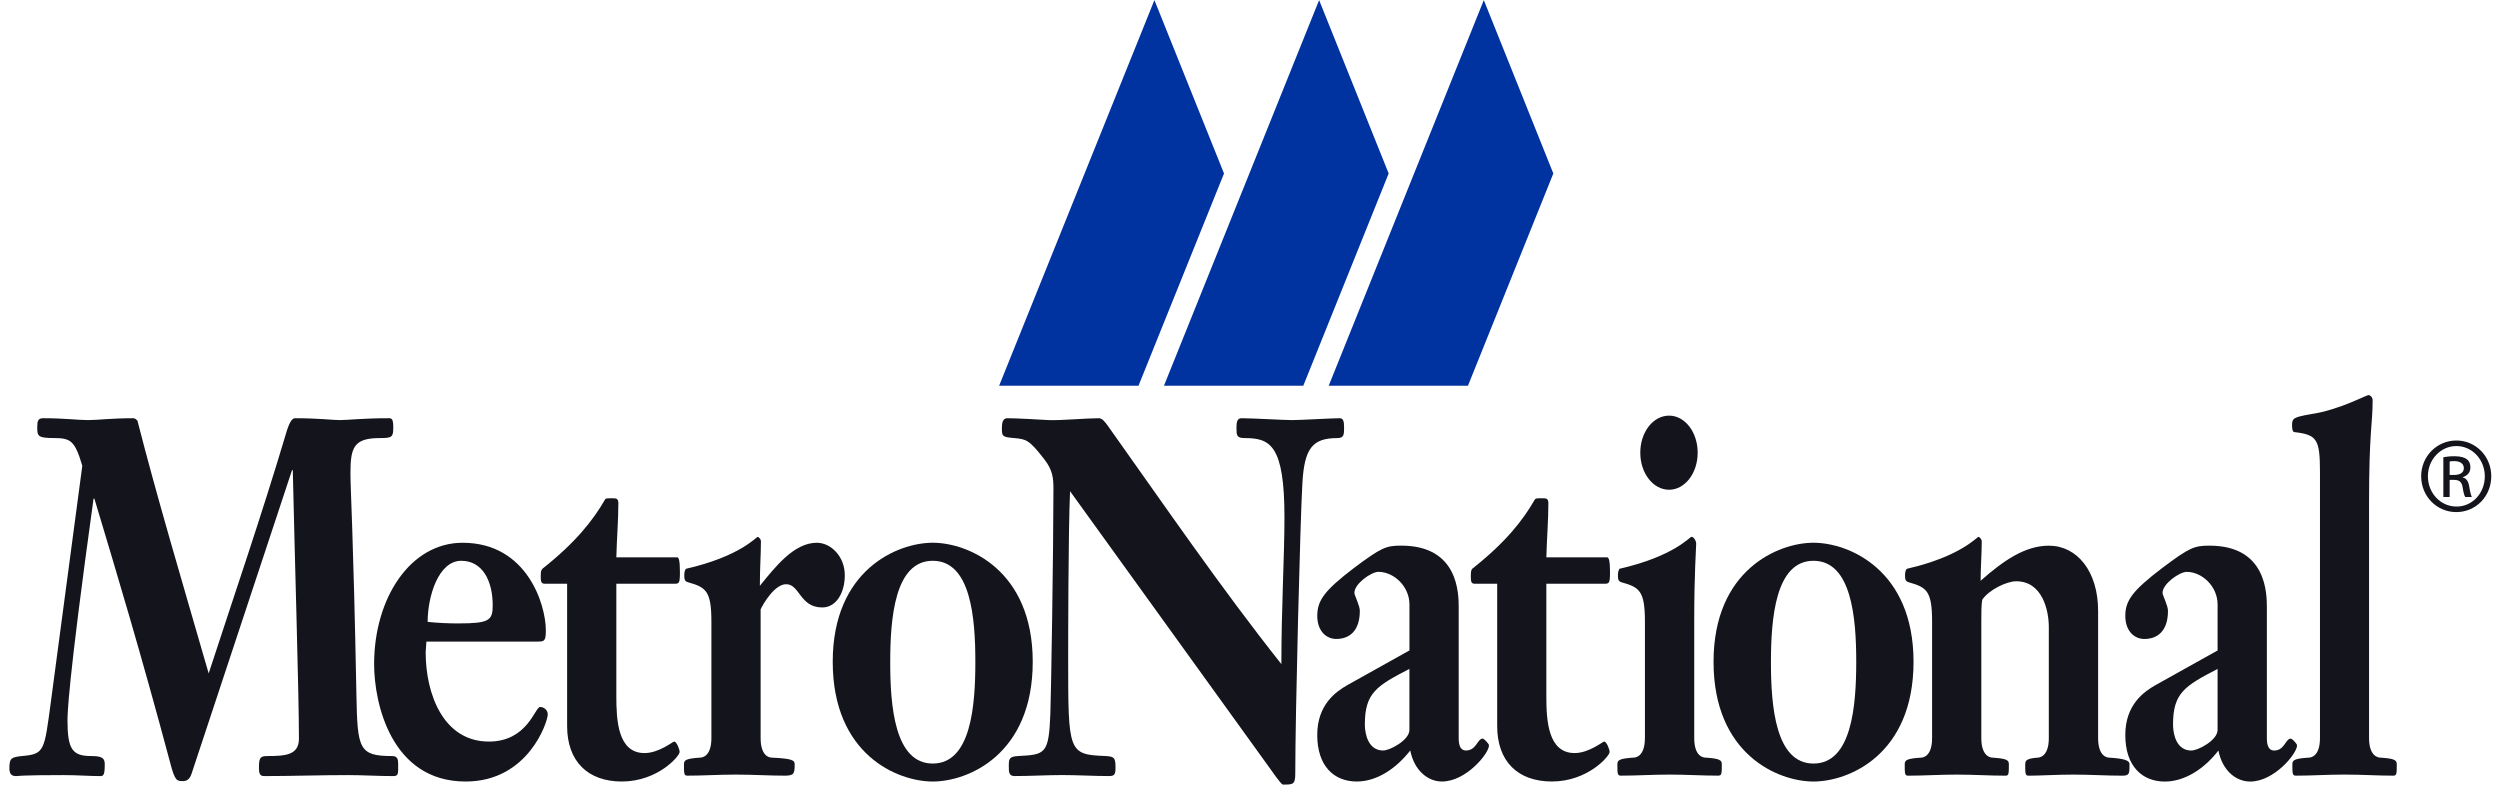 <svg width="184" height="59" viewBox="0 0 184 59" fill="none" xmlns="http://www.w3.org/2000/svg">
<g id="MetroNational-logo 1" clip-path="url(#clip0_2893_2014)">
<g id="Group">
<g id="Metronational">
<path id="Vector" fill-rule="evenodd" clip-rule="evenodd" d="M21.494 34.6H21.549C21.688 40.941 22.002 51.078 22.002 54.361C22.002 55.566 21.035 55.645 19.667 55.645C19.179 55.645 19.059 55.759 19.059 56.453C19.059 56.794 19.059 57.12 19.433 57.12C21.494 57.12 23.546 57.047 25.599 57.047C26.705 57.047 27.825 57.12 28.945 57.12C29.338 57.12 29.305 56.935 29.305 56.275C29.305 55.906 29.282 55.645 28.855 55.645C26.397 55.645 26.309 55.095 26.233 51.156C26.001 39.056 25.793 36.114 25.793 34.829C25.793 32.913 26.05 32.242 27.963 32.242C28.857 32.242 28.945 32.176 28.945 31.442C28.945 30.818 28.817 30.781 28.625 30.781C26.705 30.781 25.599 30.919 25.002 30.919C24.513 30.919 23.436 30.781 21.722 30.781C21.494 30.781 21.291 31.064 21.035 31.957C19.266 37.894 17.27 43.709 15.358 49.562C13.385 42.743 11.538 36.523 10.135 31.036C10.113 30.886 9.91 30.781 9.815 30.781C8.197 30.781 7.17 30.919 6.477 30.919C5.743 30.919 4.77 30.781 3.174 30.781C2.798 30.781 2.741 30.987 2.741 31.442C2.741 32.097 2.771 32.241 4.001 32.241C5.227 32.241 5.517 32.471 6.057 34.281L3.743 51.664C3.258 55.277 3.287 55.502 1.603 55.645C0.838 55.733 0.691 55.796 0.691 56.53C0.691 57.047 0.918 57.12 1.209 57.12C1.294 57.12 1.461 57.047 4.682 57.047C5.721 57.047 6.541 57.12 7.37 57.12C7.602 57.12 7.71 57.087 7.71 56.249C7.71 55.796 7.51 55.645 6.714 55.645C5.341 55.645 4.967 55.169 4.967 53.021C4.967 52.629 4.967 50.53 6.886 36.697H6.945C8.565 42.084 10.366 48.056 12.531 56.159C12.875 57.49 13.018 57.49 13.478 57.49C13.782 57.49 13.985 57.302 14.102 56.936L21.494 34.6Z" fill="#14141C"/>
<path id="Vector_2" fill-rule="evenodd" clip-rule="evenodd" d="M39.574 47.22C40.066 47.22 40.174 47.181 40.174 46.393C40.174 44.519 38.804 39.947 34.046 39.947C30.19 39.947 27.535 44.036 27.535 48.879C27.535 51.782 28.811 57.52 34.27 57.52C38.894 57.52 40.315 53.109 40.315 52.586C40.315 52.222 39.998 52.033 39.75 52.033C39.374 52.033 38.826 54.579 35.983 54.579C32.608 54.579 31.33 51.047 31.33 48.02C31.33 47.872 31.36 47.646 31.384 47.22H39.574ZM31.475 45.77C31.475 43.889 32.27 41.274 33.95 41.274C35.47 41.274 36.263 42.678 36.263 44.56C36.263 45.66 36.01 45.883 33.752 45.883C32.992 45.887 32.232 45.849 31.475 45.77ZM45.362 41.02C45.397 39.617 45.511 38.325 45.511 37.04C45.511 36.7 45.362 36.672 45.108 36.672C44.624 36.672 44.567 36.672 44.517 36.787C43.654 38.282 42.378 39.917 39.926 41.857C39.868 41.943 39.799 41.97 39.799 42.378C39.799 42.742 39.799 42.964 40.093 42.964H41.74V53.438C41.74 56.051 43.279 57.519 45.763 57.519C48.42 57.519 50.02 55.645 50.02 55.349C50.02 55.136 49.79 54.577 49.62 54.577C49.527 54.577 48.492 55.426 47.441 55.426C45.47 55.426 45.362 53.023 45.362 51.219V42.964H49.589C49.989 42.964 50.042 42.964 50.042 42.087C50.042 41.272 49.962 41.02 49.847 41.02H45.362ZM52.359 54.323C52.359 55.687 51.676 55.761 51.529 55.761C50.472 55.831 50.34 55.946 50.34 56.249C50.34 56.936 50.34 57.089 50.594 57.089C51.722 57.089 52.931 57.01 54.15 57.01C55.406 57.01 56.614 57.089 57.758 57.089C58.438 57.089 58.489 56.936 58.489 56.249C58.489 55.946 58.287 55.831 56.799 55.761C56.659 55.761 55.982 55.687 55.982 54.323V44.847C56.175 44.438 57.007 42.998 57.865 42.998C58.862 42.998 58.862 44.708 60.517 44.708C61.571 44.708 62.177 43.596 62.177 42.339C62.177 40.944 61.145 39.947 60.118 39.947C58.438 39.947 57.065 41.716 55.926 43.117C55.926 41.791 56.005 40.758 56.005 39.844C56.005 39.656 55.805 39.511 55.779 39.511C55.645 39.511 54.497 40.944 50.507 41.858C50.414 41.898 50.363 42.125 50.363 42.313C50.363 42.642 50.38 42.781 50.65 42.857C51.961 43.228 52.359 43.491 52.359 45.767V54.323Z" fill="#14141C"/>
<path id="Vector_3" fill-rule="evenodd" clip-rule="evenodd" d="M68.652 57.52C71.246 57.52 76.009 55.539 76.009 48.708C76.009 41.943 71.246 39.945 68.65 39.945C66.05 39.945 61.289 41.943 61.289 48.708C61.289 55.539 66.053 57.52 68.652 57.52ZM68.65 56.197C65.856 56.197 65.52 51.993 65.52 48.75C65.52 45.48 65.856 41.274 68.65 41.274C71.456 41.274 71.786 45.48 71.786 48.708C71.786 51.994 71.456 56.197 68.65 56.197Z" fill="#14141C"/>
<path id="Vector_4" fill-rule="evenodd" clip-rule="evenodd" d="M93.45 56.528C94.248 57.669 94.365 57.745 94.448 57.745C95.161 57.745 95.332 57.745 95.332 56.935C95.332 52.548 95.708 38.033 95.852 35.632C95.992 32.988 96.59 32.242 98.444 32.242C98.925 32.242 98.925 31.958 98.925 31.442C98.925 30.958 98.844 30.781 98.589 30.781C98.069 30.781 95.678 30.919 95.106 30.919C94.509 30.919 92.166 30.781 91.37 30.781C91.024 30.781 91.004 31.138 91.004 31.518C91.004 32.034 91.024 32.242 91.594 32.242C93.48 32.242 94.536 32.73 94.536 38.078C94.536 40.903 94.309 44.782 94.309 48.877C89.856 43.268 85.72 37.22 81.501 31.289C81.328 31.065 81.133 30.781 80.874 30.781C79.957 30.781 77.968 30.958 77.19 30.919C76.646 30.887 74.82 30.781 74.137 30.781C73.797 30.781 73.738 31.138 73.738 31.518C73.738 32.098 73.762 32.176 74.649 32.242C75.536 32.328 75.737 32.356 76.857 33.797C77.476 34.6 77.533 35.167 77.533 35.97C77.533 40.424 77.362 51.078 77.306 52.548C77.19 55.499 76.94 55.54 74.94 55.644C74.288 55.686 74.248 55.826 74.248 56.378C74.248 56.825 74.248 57.118 74.68 57.118C75.852 57.118 77.02 57.044 78.194 57.044C79.328 57.044 80.497 57.118 81.637 57.118C82.041 57.118 82.101 56.973 82.101 56.491C82.101 55.76 82.01 55.686 81.386 55.644C78.618 55.539 78.618 55.387 78.618 48.459C78.618 47.622 78.618 39.248 78.756 36.152L93.45 56.528Z" fill="#14141C"/>
<path id="Vector_5" fill-rule="evenodd" clip-rule="evenodd" d="M107.36 44.743C107.36 43.71 107.36 40.158 103.132 40.158C102.023 40.158 101.679 40.283 99.628 41.822C97.492 43.456 96.951 44.184 96.951 45.328C96.951 46.427 97.601 47.027 98.347 47.027C99.424 47.027 100.083 46.315 100.083 44.963C100.083 44.557 99.683 43.818 99.683 43.634C99.683 42.962 100.928 42.087 101.452 42.087C102.583 42.087 103.735 43.151 103.735 44.483V47.871L99.176 50.418C98.347 50.893 96.949 51.84 96.949 54.095C96.949 56.378 98.176 57.519 99.856 57.519C101.339 57.519 102.756 56.567 103.795 55.236C104.08 56.669 105.051 57.519 106.131 57.519C107.901 57.519 109.589 55.457 109.589 54.863C109.589 54.727 109.212 54.36 109.132 54.36C108.735 54.36 108.665 55.236 107.901 55.236C107.441 55.236 107.36 54.767 107.36 54.321V44.745V44.743ZM103.733 53.324V53.725C103.733 54.47 102.307 55.236 101.796 55.236C100.743 55.236 100.453 54.095 100.453 53.323C100.453 51 101.308 50.484 103.733 49.23V53.324ZM113.811 41.019C113.848 39.617 113.96 38.325 113.96 37.039C113.96 36.699 113.811 36.671 113.56 36.671C113.077 36.671 113.021 36.671 112.949 36.786C112.096 38.281 110.819 39.916 108.363 41.856C108.303 41.942 108.253 41.969 108.253 42.377C108.253 42.742 108.253 42.963 108.533 42.963H110.193V53.438C110.193 56.051 111.724 57.518 114.216 57.518C116.869 57.518 118.468 55.644 118.468 55.349C118.468 55.135 118.237 54.577 118.063 54.577C117.973 54.577 116.949 55.425 115.895 55.425C113.925 55.425 113.811 53.022 113.811 51.218V42.963H118.037C118.437 42.963 118.497 42.963 118.497 42.086C118.497 41.271 118.408 41.019 118.288 41.019H113.811ZM121.065 54.321C121.065 55.685 120.379 55.76 120.235 55.76C119.184 55.83 119.039 55.945 119.039 56.249C119.039 56.935 119.039 57.088 119.299 57.088C120.439 57.088 121.639 57.01 122.868 57.01C124.12 57.01 125.321 57.088 126.452 57.088C126.725 57.088 126.725 56.935 126.725 56.249C126.725 55.945 126.569 55.83 125.52 55.76C125.369 55.76 124.695 55.685 124.695 54.321V45.703C124.695 42.165 124.839 40.323 124.839 40.024C124.839 39.804 124.663 39.51 124.496 39.51C124.355 39.51 123.216 40.94 119.216 41.857C119.135 41.898 119.08 42.124 119.08 42.313C119.08 42.641 119.097 42.78 119.355 42.859C120.668 43.226 121.067 43.491 121.067 45.768V54.319L121.065 54.321ZM120.725 33.319C120.725 34.829 121.669 36.045 122.845 36.045C124.008 36.045 124.949 34.829 124.949 33.319C124.949 31.803 124.008 30.59 122.845 30.59C121.669 30.59 120.725 31.804 120.725 33.319Z" fill="#14141C"/>
<path id="Vector_6" fill-rule="evenodd" clip-rule="evenodd" d="M133.472 57.52C136.075 57.52 140.836 55.539 140.836 48.708C140.836 41.943 136.076 39.945 133.472 39.945C130.881 39.945 126.117 41.943 126.117 48.708C126.117 55.539 130.881 57.52 133.472 57.52ZM133.472 56.197C130.683 56.197 130.341 51.993 130.341 48.75C130.341 45.48 130.683 41.274 133.472 41.274C136.279 41.274 136.619 45.48 136.619 48.708C136.619 51.994 136.279 56.197 133.472 56.197Z" fill="#14141C"/>
<path id="Vector_7" fill-rule="evenodd" clip-rule="evenodd" d="M142.202 54.324C142.202 55.688 141.522 55.762 141.385 55.762C140.33 55.832 140.188 55.947 140.188 56.251C140.188 56.937 140.187 57.09 140.441 57.09C141.574 57.09 142.777 57.011 144.002 57.011C145.26 57.011 146.462 57.09 147.609 57.09C147.852 57.09 147.852 56.937 147.852 56.251C147.852 55.947 147.71 55.832 146.652 55.762C146.518 55.762 145.825 55.688 145.825 54.324V45.702C145.825 45.151 145.825 44.561 145.889 44.148C146.364 43.421 147.684 42.782 148.392 42.782C150.341 42.782 150.793 44.963 150.793 46.143V54.324C150.793 55.688 150.108 55.762 149.961 55.762C149.192 55.832 149.056 55.947 149.056 56.251C149.056 56.937 149.056 57.09 149.304 57.09C150.166 57.09 151.364 57.011 152.588 57.011C153.849 57.011 155.041 57.09 156.192 57.09C156.733 57.09 156.733 56.937 156.733 56.251C156.733 55.947 156.292 55.832 155.245 55.762C155.098 55.762 154.421 55.688 154.421 54.324V44.963C154.421 42.053 152.877 40.162 150.794 40.162C149.056 40.162 147.457 41.251 145.773 42.745C145.773 41.792 145.856 40.759 145.856 39.846C145.856 39.657 145.665 39.512 145.622 39.512C145.492 39.512 144.337 40.945 140.361 41.859C140.263 41.899 140.21 42.126 140.21 42.315C140.21 42.643 140.237 42.782 140.49 42.858C141.807 43.229 142.202 43.492 142.202 45.768V54.324Z" fill="#14141C"/>
<path id="Vector_8" fill-rule="evenodd" clip-rule="evenodd" d="M166.841 44.746C166.841 43.713 166.841 40.16 162.621 40.16C161.51 40.16 161.155 40.285 159.114 41.824C156.974 43.458 156.422 44.187 156.422 45.331C156.422 46.43 157.077 47.029 157.821 47.029C158.903 47.029 159.563 46.318 159.563 44.965C159.563 44.56 159.163 43.821 159.163 43.636C159.163 42.965 160.414 42.09 160.941 42.09C162.069 42.09 163.215 43.153 163.215 44.486V47.874L158.653 50.421C157.821 50.896 156.422 51.842 156.422 54.097C156.422 56.38 157.649 57.522 159.333 57.522C160.814 57.522 162.25 56.569 163.275 55.239C163.555 56.672 164.529 57.522 165.619 57.522C167.381 57.522 169.063 55.459 169.063 54.865C169.063 54.73 168.697 54.363 168.605 54.363C168.207 54.363 168.151 55.239 167.381 55.239C166.927 55.239 166.841 54.769 166.841 54.323V44.747V44.746ZM163.214 53.327V53.728C163.214 54.472 161.794 55.239 161.278 55.239C160.218 55.239 159.935 54.097 159.935 53.325C159.935 51.003 160.794 50.487 163.215 49.233V53.325L163.214 53.327Z" fill="#14141C"/>
<path id="Vector_9" fill-rule="evenodd" clip-rule="evenodd" d="M170.75 54.322C170.75 55.687 170.073 55.761 169.922 55.761C168.869 55.831 168.718 55.946 168.718 56.249C168.718 56.935 168.718 57.089 168.979 57.089C170.11 57.089 171.322 57.009 172.543 57.009C173.805 57.009 174.994 57.089 176.147 57.089C176.402 57.089 176.402 56.935 176.402 56.249C176.402 55.946 176.25 55.831 175.195 55.761C175.057 55.761 174.362 55.687 174.362 54.322V37.07C174.362 31.699 174.626 31.248 174.626 29.449C174.626 29.222 174.423 29.078 174.338 29.078C174.111 29.078 172.265 30.146 170.11 30.477C168.803 30.705 168.695 30.78 168.695 31.291C168.695 31.658 168.758 31.806 168.893 31.806C170.523 31.999 170.75 32.328 170.75 34.722V54.322ZM180.793 32.421C182.222 32.421 183.357 33.592 183.357 35.048C183.357 36.533 182.222 37.69 180.783 37.69C179.354 37.69 178.197 36.533 178.197 35.048C178.197 33.592 179.354 32.422 180.783 32.422L180.793 32.421ZM180.783 32.83C179.633 32.83 178.693 33.825 178.693 35.048C178.693 36.301 179.633 37.281 180.793 37.281C181.953 37.294 182.882 36.301 182.882 35.064C182.882 33.824 181.954 32.83 180.793 32.83H180.783ZM180.294 36.579H179.83V33.65C180.074 33.611 180.305 33.578 180.654 33.578C181.094 33.578 181.385 33.671 181.561 33.799C181.733 33.928 181.822 34.126 181.822 34.406C181.822 34.792 181.569 35.026 181.257 35.118V35.142C181.513 35.191 181.685 35.423 181.743 35.855C181.817 36.311 181.885 36.486 181.927 36.581H181.443C181.371 36.486 181.303 36.219 181.243 35.831C181.177 35.459 180.99 35.32 180.619 35.32H180.294V36.579ZM180.294 34.956H180.627C181.014 34.956 181.339 34.815 181.339 34.455C181.339 34.197 181.153 33.937 180.629 33.937C180.479 33.937 180.378 33.952 180.294 33.964V34.956Z" fill="#14141C"/>
</g>
<path id="Vector_10" fill-rule="evenodd" clip-rule="evenodd" d="M84.965 0.008L90.087 12.768L83.793 28.39H73.535L84.965 0.008ZM97.087 0.008L102.206 12.768L95.922 28.39H85.667L97.087 0.008ZM109.209 0.008L114.325 12.768L108.042 28.39H97.793L109.209 0.008Z" fill="#0033A0"/>
</g>
</g>
<defs>
<clipPath id="clip0_2893_2014">
<rect width="182.667" height="58.066" fill="white" transform="translate(0.691)"/>
</clipPath>
</defs>
</svg>
